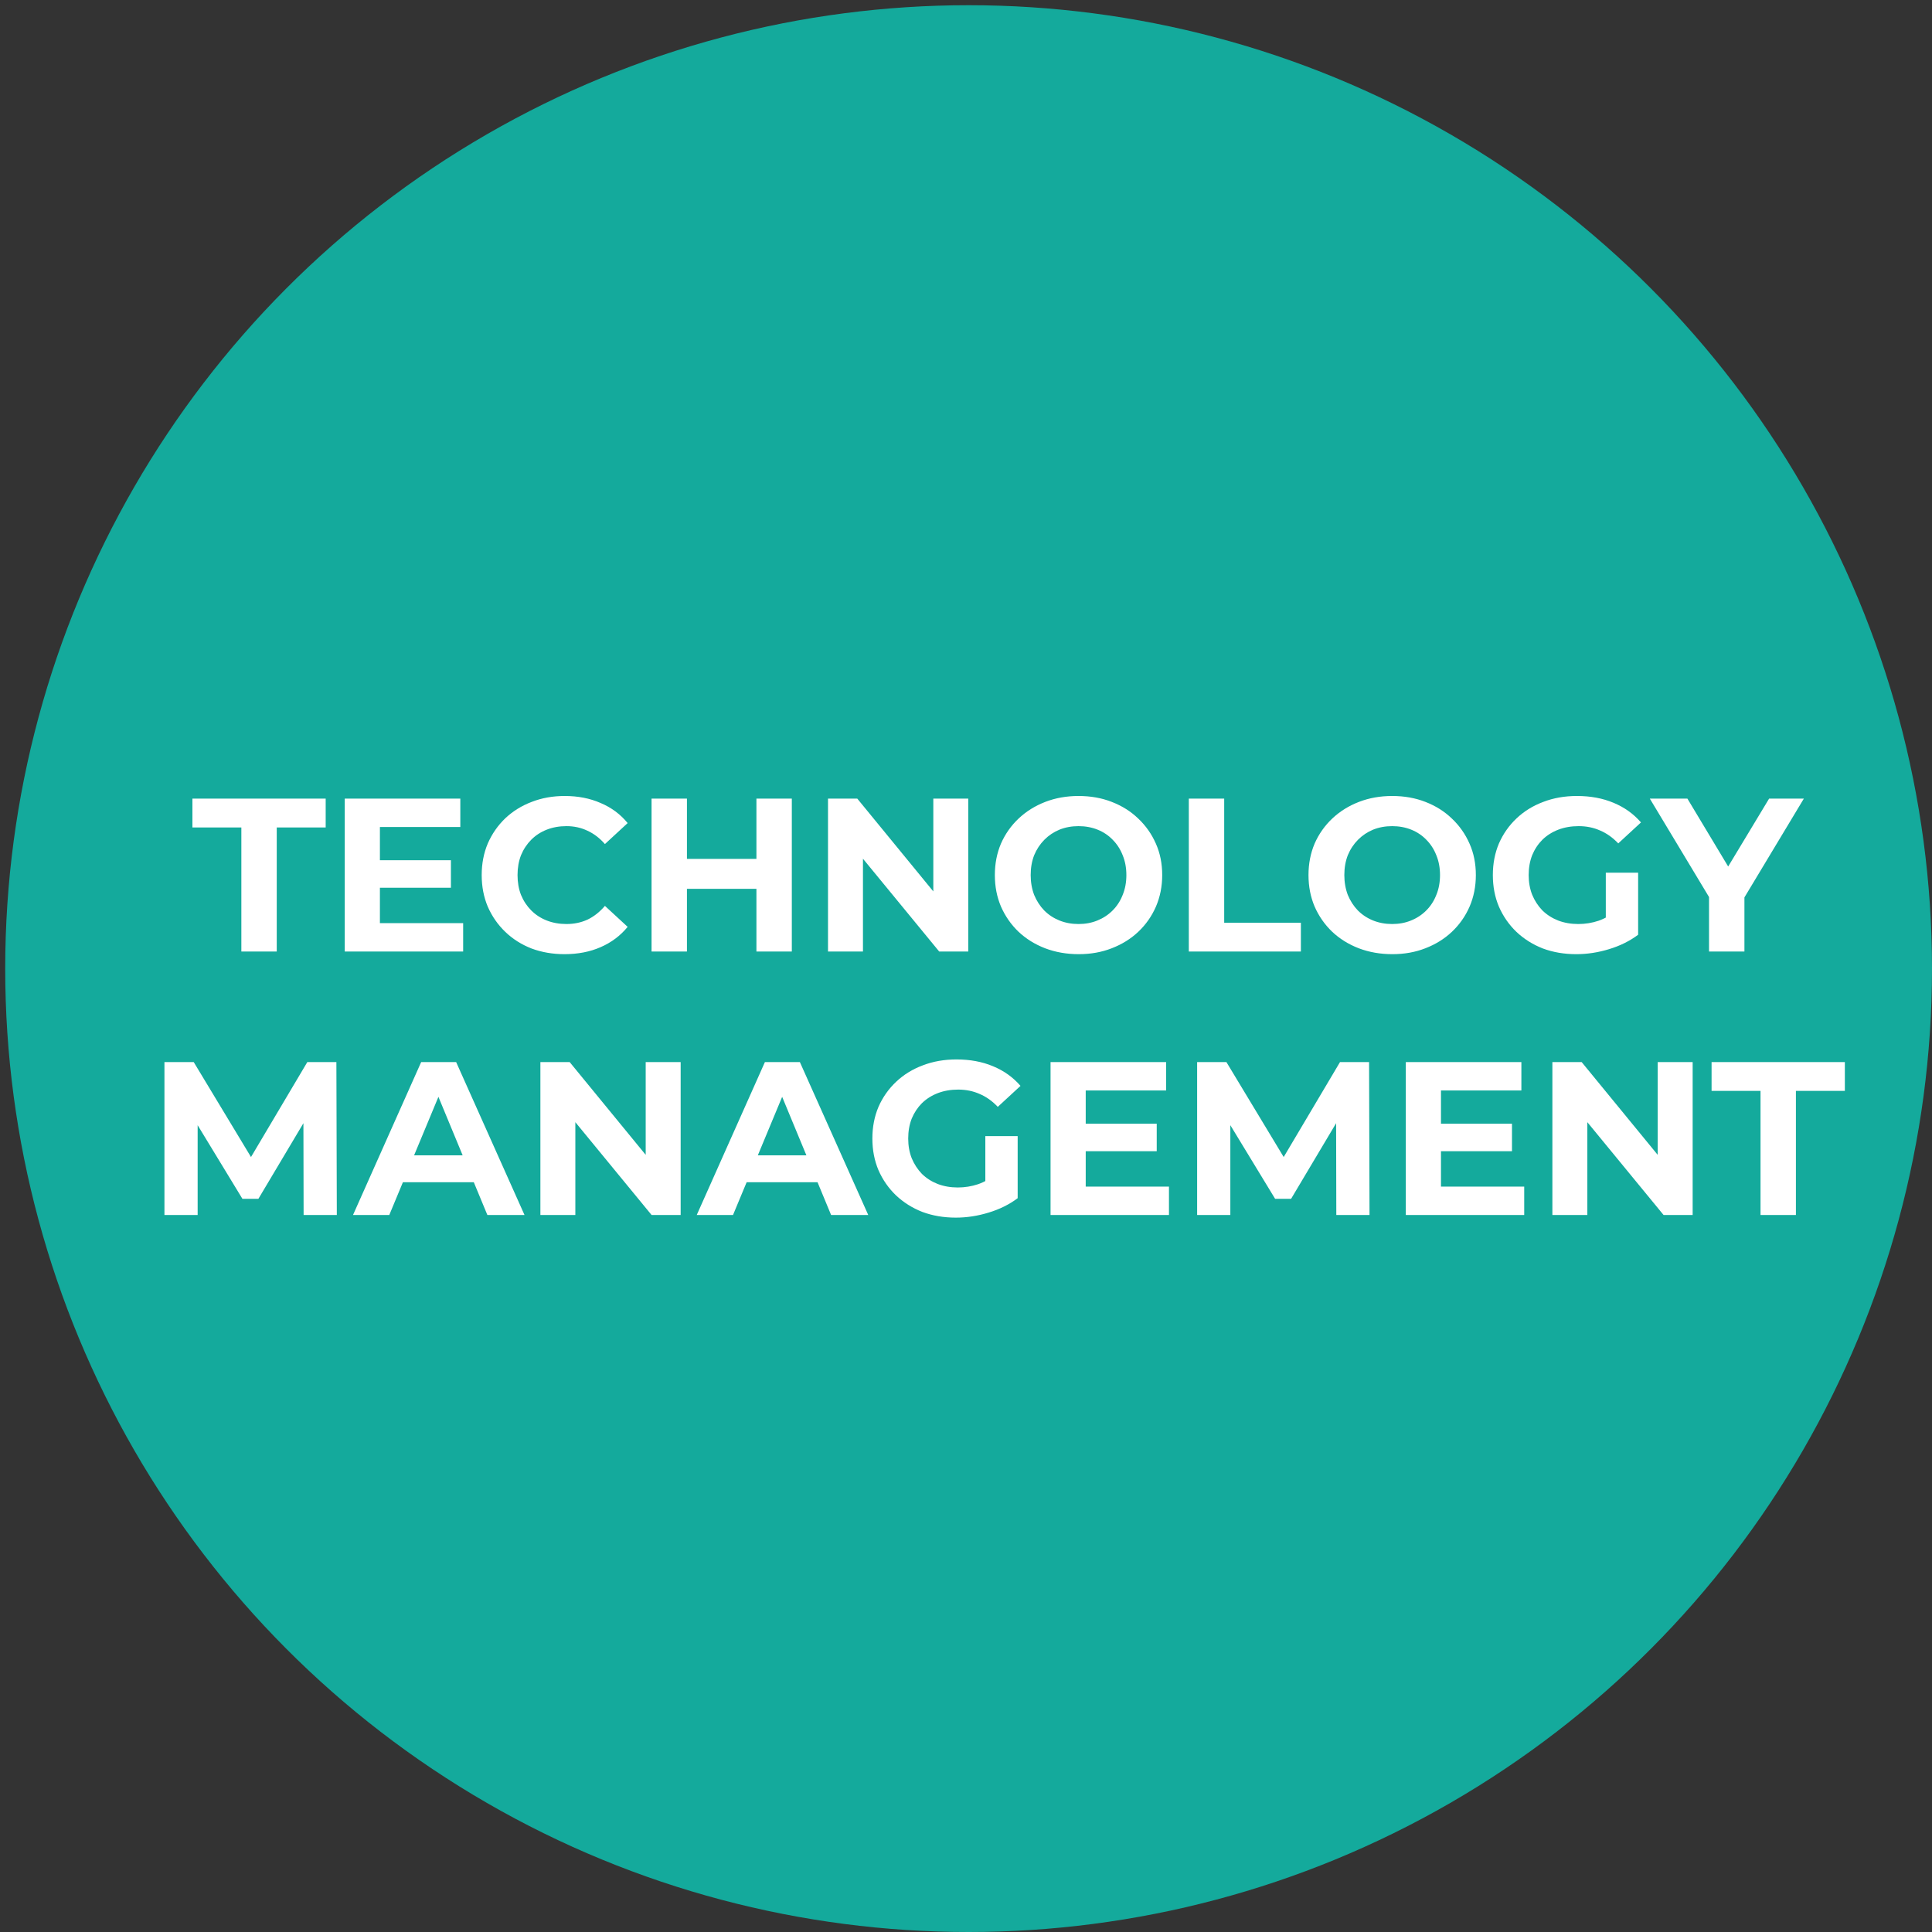 <svg width="264" height="264" viewBox="0 0 264 264" fill="none" xmlns="http://www.w3.org/2000/svg">
<rect x="0" y="0" width="264" height="264" fill="#333333" stroke="none"/>
<circle cx="132.356" cy="132.356" r="131.644" fill="#14AA9C"/>
<path d="M32.98 130.025V113.068H26.292V109.127H44.504V113.068H37.816V130.025H32.98ZM51.554 117.546H61.616V121.308H51.554V117.546ZM51.913 126.144H63.288V130.025H47.106V109.127H62.9V113.008H51.913V126.144ZM77.137 130.384C75.525 130.384 74.022 130.125 72.629 129.607C71.256 129.07 70.062 128.314 69.047 127.338C68.031 126.363 67.235 125.219 66.658 123.905C66.101 122.591 65.822 121.148 65.822 119.576C65.822 118.004 66.101 116.561 66.658 115.247C67.235 113.933 68.031 112.789 69.047 111.814C70.082 110.838 71.286 110.092 72.659 109.574C74.032 109.037 75.535 108.768 77.167 108.768C78.978 108.768 80.611 109.087 82.064 109.724C83.536 110.341 84.77 111.256 85.766 112.47L82.661 115.337C81.944 114.521 81.148 113.913 80.272 113.515C79.397 113.097 78.441 112.888 77.406 112.888C76.431 112.888 75.535 113.048 74.719 113.366C73.903 113.685 73.197 114.142 72.599 114.739C72.002 115.337 71.535 116.043 71.196 116.859C70.878 117.675 70.719 118.581 70.719 119.576C70.719 120.571 70.878 121.477 71.196 122.293C71.535 123.109 72.002 123.815 72.599 124.413C73.197 125.01 73.903 125.467 74.719 125.786C75.535 126.104 76.431 126.264 77.406 126.264C78.441 126.264 79.397 126.065 80.272 125.667C81.148 125.249 81.944 124.622 82.661 123.786L85.766 126.652C84.77 127.866 83.536 128.791 82.064 129.428C80.611 130.065 78.969 130.384 77.137 130.384ZM103.362 109.127H108.199V130.025H103.362V109.127ZM93.868 130.025H89.032V109.127H93.868V130.025ZM103.721 121.457H93.51V117.367H103.721V121.457ZM113.143 130.025V109.127H117.144L129.474 124.174H127.534V109.127H132.311V130.025H128.34L115.98 114.978H117.92V130.025H113.143ZM147.406 130.384C145.754 130.384 144.221 130.115 142.808 129.578C141.415 129.04 140.201 128.284 139.166 127.309C138.151 126.333 137.355 125.189 136.777 123.875C136.22 122.562 135.942 121.128 135.942 119.576C135.942 118.024 136.22 116.59 136.777 115.277C137.355 113.963 138.161 112.819 139.196 111.843C140.231 110.868 141.445 110.112 142.838 109.574C144.231 109.037 145.744 108.768 147.376 108.768C149.028 108.768 150.541 109.037 151.914 109.574C153.307 110.112 154.512 110.868 155.527 111.843C156.562 112.819 157.368 113.963 157.945 115.277C158.522 116.571 158.811 118.004 158.811 119.576C158.811 121.128 158.522 122.572 157.945 123.905C157.368 125.219 156.562 126.363 155.527 127.338C154.512 128.294 153.307 129.04 151.914 129.578C150.541 130.115 149.038 130.384 147.406 130.384ZM147.376 126.264C148.312 126.264 149.167 126.104 149.944 125.786C150.74 125.467 151.436 125.01 152.034 124.413C152.631 123.815 153.088 123.109 153.407 122.293C153.745 121.477 153.914 120.571 153.914 119.576C153.914 118.581 153.745 117.675 153.407 116.859C153.088 116.043 152.631 115.337 152.034 114.739C151.456 114.142 150.77 113.685 149.974 113.366C149.177 113.048 148.312 112.888 147.376 112.888C146.441 112.888 145.575 113.048 144.779 113.366C144.002 113.685 143.316 114.142 142.719 114.739C142.122 115.337 141.654 116.043 141.315 116.859C140.997 117.675 140.838 118.581 140.838 119.576C140.838 120.551 140.997 121.457 141.315 122.293C141.654 123.109 142.112 123.815 142.689 124.413C143.286 125.01 143.983 125.467 144.779 125.786C145.575 126.104 146.441 126.264 147.376 126.264ZM162.446 130.025V109.127H167.282V126.084H177.761V130.025H162.446ZM190.265 130.384C188.613 130.384 187.08 130.115 185.667 129.578C184.274 129.04 183.06 128.284 182.025 127.309C181.01 126.333 180.213 125.189 179.636 123.875C179.079 122.562 178.8 121.128 178.8 119.576C178.8 118.024 179.079 116.59 179.636 115.277C180.213 113.963 181.02 112.819 182.055 111.843C183.09 110.868 184.304 110.112 185.697 109.574C187.09 109.037 188.603 108.768 190.235 108.768C191.887 108.768 193.4 109.037 194.773 109.574C196.166 110.112 197.37 110.868 198.385 111.843C199.42 112.819 200.226 113.963 200.804 115.277C201.381 116.571 201.669 118.004 201.669 119.576C201.669 121.128 201.381 122.572 200.804 123.905C200.226 125.219 199.42 126.363 198.385 127.338C197.37 128.294 196.166 129.04 194.773 129.578C193.4 130.115 191.897 130.384 190.265 130.384ZM190.235 126.264C191.17 126.264 192.026 126.104 192.802 125.786C193.599 125.467 194.295 125.01 194.892 124.413C195.489 123.815 195.947 123.109 196.266 122.293C196.604 121.477 196.773 120.571 196.773 119.576C196.773 118.581 196.604 117.675 196.266 116.859C195.947 116.043 195.489 115.337 194.892 114.739C194.315 114.142 193.628 113.685 192.832 113.366C192.036 113.048 191.17 112.888 190.235 112.888C189.299 112.888 188.434 113.048 187.637 113.366C186.861 113.685 186.175 114.142 185.577 114.739C184.98 115.337 184.513 116.043 184.174 116.859C183.856 117.675 183.697 118.581 183.697 119.576C183.697 120.551 183.856 121.457 184.174 122.293C184.513 123.109 184.97 123.815 185.548 124.413C186.145 125.01 186.841 125.467 187.637 125.786C188.434 126.104 189.299 126.264 190.235 126.264ZM215.395 130.384C213.743 130.384 212.221 130.125 210.828 129.607C209.454 129.07 208.25 128.314 207.215 127.338C206.2 126.363 205.404 125.219 204.827 123.905C204.269 122.591 203.991 121.148 203.991 119.576C203.991 118.004 204.269 116.561 204.827 115.247C205.404 113.933 206.21 112.789 207.245 111.814C208.28 110.838 209.494 110.092 210.887 109.574C212.281 109.037 213.813 108.768 215.485 108.768C217.336 108.768 218.998 109.077 220.471 109.694C221.964 110.311 223.218 111.207 224.233 112.381L221.128 115.247C220.371 114.451 219.545 113.864 218.65 113.486C217.754 113.087 216.779 112.888 215.724 112.888C214.709 112.888 213.783 113.048 212.947 113.366C212.111 113.685 211.385 114.142 210.768 114.739C210.171 115.337 209.703 116.043 209.365 116.859C209.046 117.675 208.887 118.581 208.887 119.576C208.887 120.551 209.046 121.447 209.365 122.263C209.703 123.079 210.171 123.796 210.768 124.413C211.385 125.01 212.101 125.467 212.917 125.786C213.753 126.104 214.669 126.264 215.664 126.264C216.62 126.264 217.545 126.114 218.441 125.816C219.356 125.497 220.242 124.97 221.098 124.233L223.845 127.727C222.71 128.582 221.386 129.239 219.874 129.697C218.381 130.155 216.888 130.384 215.395 130.384ZM219.426 127.1V119.248H223.845V127.727L219.426 127.1ZM233.532 130.025V121.487L234.637 124.413L225.441 109.127H230.576L237.622 120.86H234.667L241.742 109.127H246.489L237.294 124.413L238.369 121.487V130.025H233.532ZM22.47 166.025V145.127H26.47L35.367 159.875H33.247L41.995 145.127H45.966L46.025 166.025H41.487L41.458 152.083H42.293L35.307 163.816H33.128L25.992 152.083H27.008V166.025H22.47ZM48.237 166.025L57.552 145.127H62.329L71.673 166.025H66.598L58.955 147.575H60.866L53.193 166.025H48.237ZM52.894 161.547L54.178 157.875H64.926L66.24 161.547H52.894ZM73.842 166.025V145.127H77.842L90.173 160.174H88.232V145.127H93.009V166.025H89.038L76.678 150.978H78.618V166.025H73.842ZM95.207 166.025L104.522 145.127H109.298L118.643 166.025H113.568L105.925 147.575H107.836L100.163 166.025H95.207ZM99.864 161.547L101.148 157.875H111.896L113.209 161.547H99.864ZM130.611 166.384C128.959 166.384 127.436 166.125 126.043 165.607C124.67 165.07 123.466 164.314 122.431 163.338C121.415 162.363 120.619 161.219 120.042 159.905C119.485 158.591 119.206 157.148 119.206 155.576C119.206 154.004 119.485 152.561 120.042 151.247C120.619 149.933 121.425 148.789 122.46 147.814C123.495 146.838 124.71 146.092 126.103 145.574C127.496 145.037 129.029 144.768 130.701 144.768C132.552 144.768 134.213 145.077 135.686 145.694C137.179 146.311 138.433 147.207 139.448 148.381L136.343 151.247C135.587 150.451 134.761 149.864 133.865 149.486C132.97 149.087 131.994 148.888 130.939 148.888C129.924 148.888 128.999 149.048 128.163 149.366C127.327 149.685 126.6 150.142 125.983 150.739C125.386 151.337 124.919 152.043 124.58 152.859C124.262 153.675 124.102 154.581 124.102 155.576C124.102 156.551 124.262 157.447 124.58 158.263C124.919 159.079 125.386 159.796 125.983 160.413C126.6 161.01 127.317 161.467 128.133 161.786C128.969 162.104 129.884 162.264 130.88 162.264C131.835 162.264 132.761 162.114 133.656 161.816C134.572 161.497 135.457 160.97 136.313 160.233L139.06 163.727C137.926 164.582 136.602 165.239 135.089 165.697C133.596 166.155 132.104 166.384 130.611 166.384ZM134.641 163.1V155.248H139.06V163.727L134.641 163.1ZM148.001 153.546H158.062V157.308H148.001V153.546ZM148.359 162.144H159.734V166.025H143.553V145.127H159.346V149.008H148.359V162.144ZM163.583 166.025V145.127H167.583L176.48 159.875H174.36L183.108 145.127H187.079L187.139 166.025H182.601L182.571 152.083H183.407L176.421 163.816H174.241L167.106 152.083H168.121V166.025H163.583ZM196.545 153.546H206.607V157.308H196.545V153.546ZM196.904 162.144H208.278V166.025H192.097V145.127H207.89V149.008H196.904V162.144ZM212.127 166.025V145.127H216.127L228.458 160.174H226.517V145.127H231.294V166.025H227.323L214.963 150.978H216.904V166.025H212.127ZM240.568 166.025V149.068H233.88V145.127H252.092V149.068H245.404V166.025H240.568Z" fill="white"/>
</svg>
